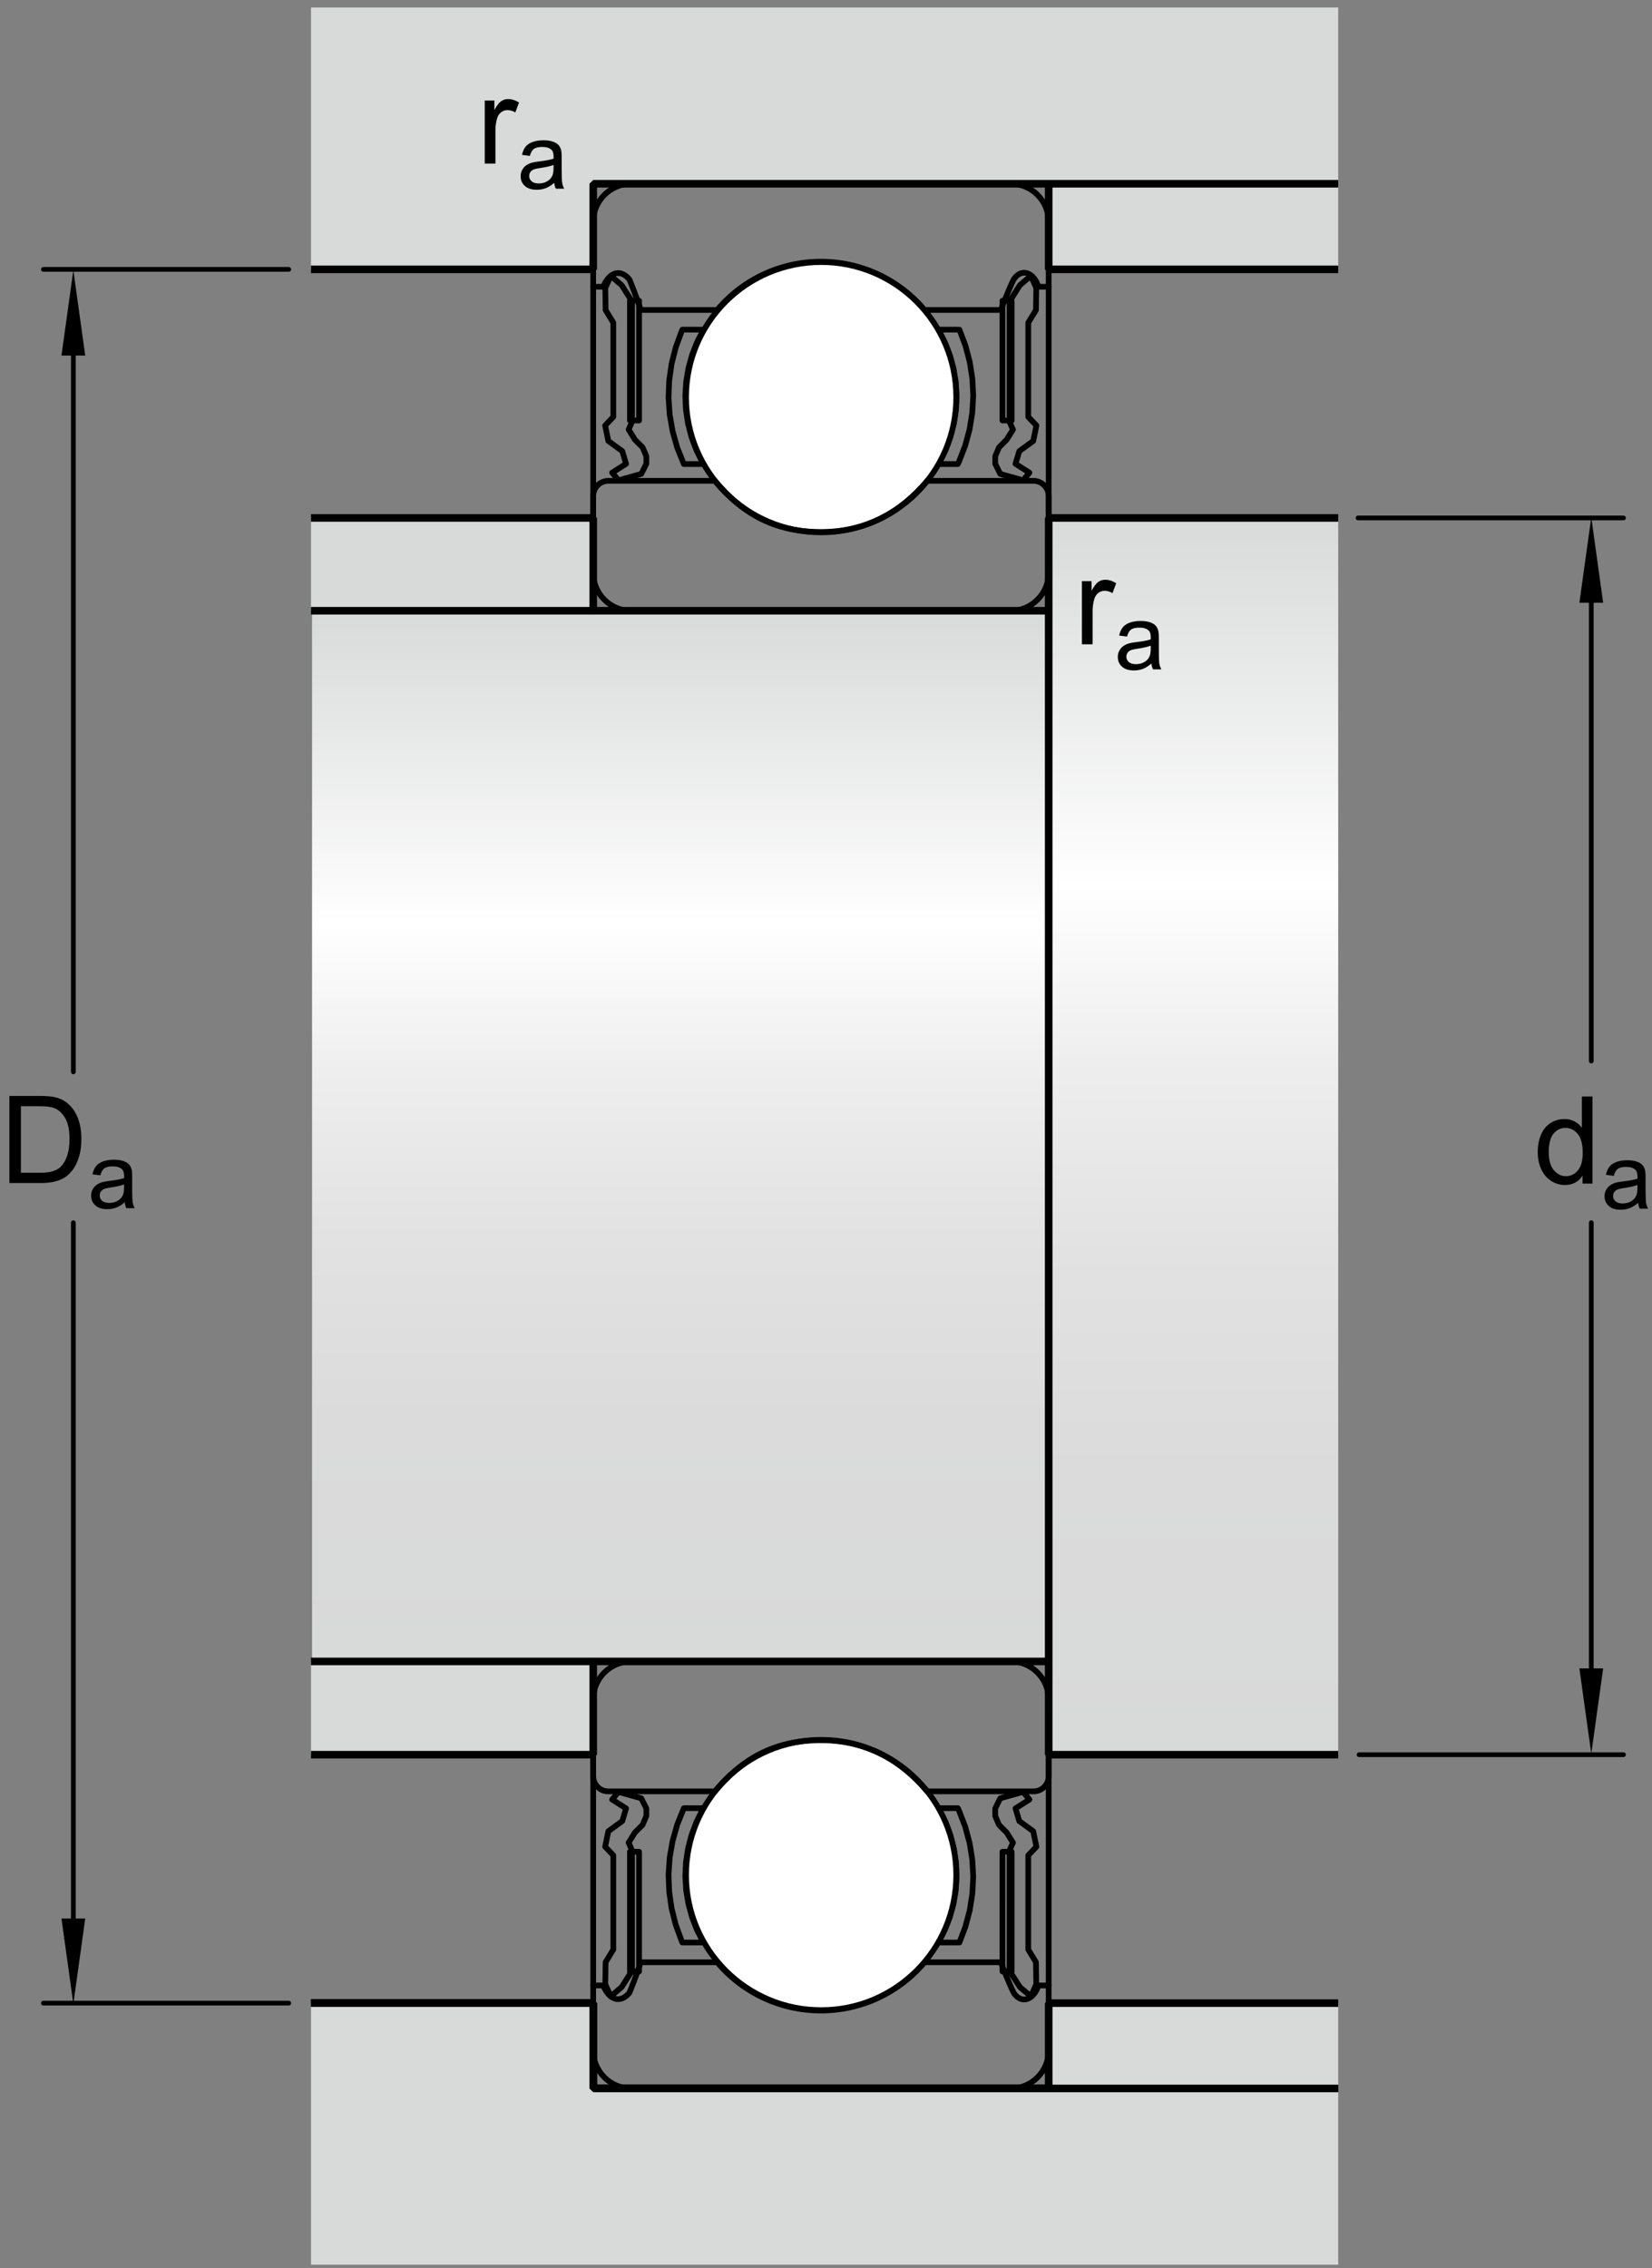 <?xml version="1.0" encoding="utf-8"?>
<!-- Generator: Adobe Illustrator 15.1.0, SVG Export Plug-In . SVG Version: 6.00 Build 0)  -->
<!DOCTYPE svg PUBLIC "-//W3C//DTD SVG 1.1//EN" "http://www.w3.org/Graphics/SVG/1.1/DTD/svg11.dtd">
<svg version="1.1" id="Layer_2" xmlns="http://www.w3.org/2000/svg" xmlns:xlink="http://www.w3.org/1999/xlink" x="0px" y="0px"
	 width="162.962px" height="223.667px" viewBox="0 0 162.962 223.667" enable-background="new 0 0 162.962 223.667"
	 xml:space="preserve">
<rect x="0" y="0" width="162.962" height="223.667" fill="#808080" stroke="none"/>
<linearGradient id="SVGID_1_" gradientUnits="userSpaceOnUse" x1="67.169" y1="59.935" x2="67.169" y2="163.673">
	<stop  offset="0" style="stop-color:#D8D9D9"/>
	<stop  offset="0.3" style="stop-color:#FFFFFF"/>
	<stop  offset="0.441" style="stop-color:#EEEEEE"/>
	<stop  offset="0.597" style="stop-color:#E2E2E2"/>
	<stop  offset="0.771" style="stop-color:#DBDBDB"/>
	<stop  offset="1" style="stop-color:#D8D9D9"/>
</linearGradient>
<rect x="30.784" y="60.225" fill="url(#SVGID_1_)" width="72.77" height="103.738"/>
<linearGradient id="SVGID_2_" gradientUnits="userSpaceOnUse" x1="117.728" y1="50.731" x2="117.728" y2="172.69">
	<stop  offset="0" style="stop-color:#D8D9D9"/>
	<stop  offset="0.3" style="stop-color:#FFFFFF"/>
	<stop  offset="0.441" style="stop-color:#EEEEEE"/>
	<stop  offset="0.597" style="stop-color:#E2E2E2"/>
	<stop  offset="0.771" style="stop-color:#DBDBDB"/>
	<stop  offset="1" style="stop-color:#D8D9D9"/>
</linearGradient>
<rect x="103.448" y="51.073" fill="url(#SVGID_2_)" width="28.561" height="121.958"/>
<g>
	<polygon fill="none" points="30.679,163.834 30.679,60.225 30.784,60.225 103.554,60.225 103.448,60.225 103.448,51.073 
		103.448,51.073 132.009,51.073 132.009,173.031 103.448,173.031 103.448,173.031 103.448,163.834 103.554,163.834 30.784,163.834 	
		"/>
	<polyline fill="#D8D9D9" stroke="#000000" stroke-width="0.748" stroke-miterlimit="1" points="30.679,60.225 58.517,60.225 
		58.517,51.073 30.679,51.073 	"/>
	<polygon fill="#D8D9D9" points="132.009,18.122 58.517,18.122 58.517,26.562 30.679,26.562 30.679,0.737 132.009,0.737 	"/>
	<path fill="none" stroke="#000000" stroke-width="0.748" stroke-miterlimit="1" d="M30.679,0.737"/>
	<polyline fill="none" stroke="#000000" stroke-width="0.748" stroke-miterlimit="1" points="103.448,18.122 58.517,18.122 
		58.517,26.562 30.679,26.562 	"/>
	<polyline fill="#D8D9D9" stroke="#000000" stroke-width="0.748" stroke-miterlimit="1" points="132.009,26.562 103.448,26.562 
		103.448,18.122 132.009,18.122 	"/>
	
		<line fill="none" stroke="#000000" stroke-width="0.748" stroke-miterlimit="1" x1="103.448" y1="60.225" x2="58.517" y2="60.225"/>
	<polyline fill="none" stroke="#000000" stroke-width="0.748" stroke-miterlimit="1" points="132.009,51.073 103.448,51.073 
		103.448,173.031 132.009,173.031 	"/>
	<path fill="none" stroke="#000000" stroke-width="0.748" stroke-miterlimit="1" d="M30.679,223.325"/>
	<polyline fill="none" stroke="#000000" stroke-width="0.748" stroke-miterlimit="1" points="132.009,205.944 58.517,205.944 
		58.517,197.53 30.679,197.53 	"/>
	
		<line fill="none" stroke="#000000" stroke-width="0.748" stroke-miterlimit="1" x1="103.448" y1="163.834" x2="58.517" y2="163.834"/>
	<path fill="none" stroke="#000000" stroke-width="0.748" stroke-miterlimit="1" d="M30.679,223.325"/>
	<polyline fill="none" stroke="#000000" stroke-width="0.748" stroke-miterlimit="1" points="132.009,205.944 58.517,205.944 
		58.517,197.53 30.679,197.53 	"/>
	<polygon fill="#D8D9D9" points="132.009,205.944 58.517,205.944 58.517,197.53 30.679,197.53 30.679,223.325 132.009,223.325 	"/>
	<path fill="none" stroke="#000000" stroke-width="0.748" stroke-miterlimit="1" d="M132.009,223.325"/>
	<polyline fill="none" stroke="#000000" stroke-width="0.748" stroke-miterlimit="1" points="103.448,205.944 58.517,205.944 
		58.517,197.53 30.679,197.53 	"/>
	<path fill="none" stroke="#000000" stroke-width="0.748" stroke-miterlimit="1" d="M132.009,223.325"/>
	<polyline fill="#D8D9D9" stroke="#000000" stroke-width="0.748" stroke-miterlimit="1" points="132.009,197.53 103.448,197.53 
		103.448,205.944 132.009,205.944 	"/>
	<polyline fill="#D8D9D9" stroke="#000000" stroke-width="0.748" stroke-miterlimit="1" points="30.679,163.834 58.517,163.834 
		58.517,173.031 30.679,173.031 	"/>
</g>
<g>
	<g>
		<g>
			<path d="M106.726,63.534v-6.223h0.949v0.943c0.242-0.441,0.465-0.732,0.67-0.873s0.432-0.211,0.678-0.211
				c0.355,0,0.717,0.113,1.084,0.34l-0.363,0.979c-0.258-0.152-0.516-0.229-0.773-0.229c-0.23,0-0.438,0.069-0.621,0.208
				s-0.314,0.331-0.393,0.577c-0.117,0.375-0.176,0.785-0.176,1.23v3.258H106.726z"/>
			<path d="M113.581,65.433c-0.293,0.249-0.576,0.425-0.846,0.527c-0.271,0.103-0.562,0.153-0.873,0.153
				c-0.514,0-0.906-0.125-1.182-0.375s-0.414-0.57-0.414-0.961c0-0.229,0.053-0.438,0.156-0.625c0.104-0.189,0.24-0.342,0.408-0.455
				c0.17-0.115,0.359-0.201,0.57-0.26c0.154-0.041,0.389-0.08,0.703-0.119c0.639-0.076,1.107-0.166,1.41-0.271
				c0.002-0.109,0.004-0.178,0.004-0.207c0-0.322-0.074-0.549-0.223-0.682c-0.203-0.178-0.504-0.268-0.902-0.268
				c-0.371,0-0.646,0.065-0.824,0.195c-0.176,0.131-0.309,0.361-0.393,0.692l-0.773-0.105c0.07-0.331,0.186-0.599,0.348-0.802
				c0.16-0.203,0.393-0.361,0.699-0.471c0.303-0.109,0.656-0.164,1.059-0.164c0.398,0,0.721,0.047,0.971,0.141
				c0.248,0.094,0.432,0.211,0.549,0.354s0.199,0.321,0.246,0.538c0.027,0.135,0.041,0.378,0.041,0.729v1.055
				c0,0.735,0.016,1.201,0.049,1.395c0.035,0.195,0.102,0.383,0.201,0.561h-0.826C113.657,65.844,113.604,65.653,113.581,65.433z
				 M113.515,63.667c-0.287,0.117-0.719,0.217-1.291,0.299c-0.326,0.047-0.557,0.1-0.691,0.158s-0.238,0.145-0.311,0.258
				c-0.074,0.112-0.111,0.237-0.111,0.375c0,0.211,0.08,0.387,0.24,0.527s0.393,0.211,0.701,0.211c0.305,0,0.576-0.066,0.812-0.199
				c0.238-0.134,0.412-0.316,0.523-0.548c0.084-0.179,0.127-0.442,0.127-0.791V63.667z"/>
		</g>
	</g>
	<g>
		<g>
			<path d="M47.817,16.131V9.909h0.949v0.943c0.242-0.441,0.466-0.732,0.671-0.873s0.431-0.211,0.677-0.211
				c0.355,0,0.717,0.113,1.084,0.34l-0.363,0.979c-0.258-0.152-0.516-0.229-0.773-0.229c-0.23,0-0.438,0.069-0.621,0.208
				s-0.314,0.331-0.393,0.577c-0.117,0.375-0.176,0.785-0.176,1.23v3.258H47.817z"/>
			<path d="M54.673,18.031c-0.293,0.249-0.575,0.425-0.846,0.527c-0.271,0.103-0.562,0.154-0.873,0.154
				c-0.512,0-0.906-0.125-1.182-0.376c-0.275-0.25-0.413-0.57-0.413-0.96c0-0.229,0.052-0.438,0.156-0.626
				c0.104-0.189,0.239-0.341,0.408-0.455s0.358-0.201,0.569-0.259c0.155-0.041,0.39-0.081,0.703-0.119
				c0.639-0.076,1.109-0.167,1.41-0.272c0.004-0.108,0.005-0.177,0.005-0.207c0-0.322-0.075-0.549-0.224-0.681
				c-0.203-0.179-0.503-0.268-0.901-0.268c-0.372,0-0.647,0.065-0.824,0.196s-0.308,0.361-0.394,0.692l-0.773-0.105
				c0.07-0.331,0.187-0.598,0.348-0.802c0.161-0.203,0.395-0.36,0.699-0.47c0.305-0.11,0.657-0.165,1.059-0.165
				c0.398,0,0.723,0.047,0.971,0.141c0.25,0.094,0.433,0.212,0.55,0.354c0.117,0.143,0.199,0.322,0.246,0.539
				c0.026,0.135,0.04,0.378,0.04,0.729v1.055c0,0.735,0.016,1.201,0.05,1.395c0.034,0.195,0.101,0.382,0.2,0.561h-0.826
				C54.749,18.442,54.696,18.25,54.673,18.031z M54.606,16.264c-0.287,0.117-0.717,0.217-1.291,0.299
				c-0.326,0.047-0.556,0.1-0.69,0.158s-0.239,0.145-0.312,0.257c-0.074,0.113-0.11,0.238-0.11,0.375
				c0,0.211,0.079,0.387,0.239,0.527s0.394,0.211,0.701,0.211c0.305,0,0.576-0.066,0.812-0.2c0.238-0.133,0.412-0.316,0.523-0.547
				c0.085-0.179,0.127-0.442,0.127-0.791V16.264z"/>
		</g>
	</g>
	<g>
		
			<line fill="none" stroke="#000000" stroke-width="0.468" stroke-linecap="round" stroke-miterlimit="1" x1="7.235" y1="120.573" x2="7.235" y2="192.032"/>
		
			<line fill="none" stroke="#000000" stroke-width="0.468" stroke-linecap="round" stroke-miterlimit="1" x1="7.235" y1="30.642" x2="7.235" y2="105.696"/>
		<polygon points="6.063,35.061 7.235,26.642 8.407,35.061 		"/>
		<polygon points="8.407,189.188 7.235,197.608 6.063,189.188 		"/>
		<g>
			<g>
				<path d="M0.926,116.661v-8.59h2.959c0.668,0,1.178,0.041,1.529,0.123c0.492,0.113,0.912,0.318,1.26,0.615
					c0.453,0.383,0.792,0.872,1.017,1.468s0.337,1.276,0.337,2.042c0,0.652-0.076,1.23-0.229,1.734s-0.348,0.921-0.586,1.251
					s-0.499,0.59-0.782,0.779s-0.625,0.333-1.025,0.431s-0.86,0.146-1.38,0.146H0.926z M2.062,115.647h1.834
					c0.566,0,1.011-0.053,1.333-0.158s0.579-0.254,0.771-0.445c0.27-0.27,0.479-0.632,0.63-1.087s0.226-1.007,0.226-1.655
					c0-0.898-0.147-1.589-0.442-2.071s-0.653-0.806-1.075-0.97c-0.305-0.117-0.795-0.176-1.471-0.176H2.062V115.647z"/>
				<path d="M12.305,118.559c-0.293,0.25-0.575,0.426-0.846,0.527c-0.271,0.103-0.562,0.154-0.872,0.154
					c-0.514,0-0.907-0.125-1.183-0.376c-0.275-0.25-0.413-0.57-0.413-0.96c0-0.229,0.052-0.438,0.156-0.626
					c0.104-0.189,0.24-0.341,0.408-0.455s0.358-0.2,0.569-0.259c0.155-0.041,0.39-0.081,0.703-0.119
					c0.639-0.076,1.108-0.167,1.411-0.272c0.002-0.108,0.004-0.177,0.004-0.206c0-0.322-0.074-0.55-0.225-0.682
					c-0.201-0.179-0.502-0.268-0.9-0.268c-0.372,0-0.646,0.064-0.824,0.195c-0.178,0.13-0.309,0.361-0.393,0.691l-0.773-0.105
					c0.07-0.33,0.186-0.598,0.347-0.802c0.161-0.203,0.394-0.36,0.698-0.47c0.305-0.11,0.658-0.165,1.06-0.165
					c0.398,0,0.722,0.047,0.972,0.141c0.248,0.094,0.432,0.212,0.549,0.354c0.117,0.143,0.199,0.322,0.246,0.538
					c0.026,0.136,0.039,0.379,0.039,0.73v1.055c0,0.735,0.018,1.2,0.051,1.395c0.033,0.195,0.101,0.382,0.2,0.561h-0.826
					C12.381,118.971,12.328,118.78,12.305,118.559z M12.239,116.793c-0.287,0.117-0.719,0.217-1.293,0.299
					c-0.324,0.047-0.555,0.1-0.689,0.158s-0.238,0.144-0.312,0.257c-0.072,0.112-0.109,0.238-0.109,0.376
					c0,0.211,0.08,0.387,0.239,0.527s0.394,0.211,0.701,0.211c0.305,0,0.575-0.067,0.813-0.2c0.236-0.134,0.411-0.315,0.522-0.548
					c0.085-0.178,0.128-0.441,0.128-0.791V116.793z"/>
			</g>
		</g>
	</g>
	
		<line fill="none" stroke="#000000" stroke-width="0.468" stroke-linecap="round" stroke-miterlimit="1" x1="28.483" y1="26.562" x2="4.28" y2="26.562"/>
	
		<line fill="none" stroke="#000000" stroke-width="0.468" stroke-linecap="round" stroke-miterlimit="1" x1="28.483" y1="197.53" x2="4.28" y2="197.53"/>
	<g>
		<g>
			
				<line fill="none" stroke="#000000" stroke-width="0.468" stroke-linecap="round" stroke-miterlimit="1" x1="156.972" y1="120.573" x2="156.972" y2="168.032"/>
			
				<line fill="none" stroke="#000000" stroke-width="0.468" stroke-linecap="round" stroke-miterlimit="1" x1="156.972" y1="56.364" x2="156.972" y2="104.625"/>
			<polygon points="155.8,59.434 156.972,51.015 158.144,59.434 			"/>
			<polygon points="158.144,164.522 156.972,172.94 155.8,164.522 			"/>
			<g>
				<g>
					<path d="M156.11,116.713v-0.785c-0.395,0.617-0.975,0.926-1.74,0.926c-0.496,0-0.953-0.137-1.369-0.41
						s-0.738-0.655-0.967-1.146s-0.342-1.054-0.342-1.69c0-0.621,0.104-1.185,0.311-1.69s0.518-0.894,0.932-1.163
						s0.877-0.404,1.389-0.404c0.375,0,0.709,0.079,1.002,0.237s0.531,0.364,0.715,0.618v-3.082h1.049v8.59H156.11z
						 M152.776,113.608c0,0.797,0.168,1.393,0.504,1.787s0.732,0.592,1.189,0.592c0.461,0,0.852-0.188,1.174-0.565
						s0.484-0.952,0.484-1.726c0-0.852-0.164-1.477-0.492-1.875s-0.732-0.598-1.213-0.598c-0.469,0-0.861,0.191-1.176,0.574
						S152.776,112.784,152.776,113.608z"/>
					<path d="M161.595,118.612c-0.293,0.25-0.576,0.426-0.846,0.527c-0.271,0.103-0.562,0.154-0.873,0.154
						c-0.514,0-0.906-0.125-1.182-0.376c-0.275-0.25-0.414-0.57-0.414-0.96c0-0.229,0.053-0.438,0.156-0.626
						c0.104-0.189,0.24-0.341,0.408-0.455c0.17-0.114,0.359-0.2,0.57-0.259c0.154-0.041,0.389-0.081,0.703-0.119
						c0.639-0.076,1.107-0.167,1.41-0.272c0.002-0.108,0.004-0.177,0.004-0.206c0-0.322-0.074-0.55-0.223-0.682
						c-0.203-0.179-0.504-0.268-0.902-0.268c-0.371,0-0.646,0.064-0.824,0.195c-0.176,0.13-0.309,0.361-0.393,0.691l-0.773-0.105
						c0.07-0.33,0.186-0.598,0.348-0.802c0.16-0.203,0.393-0.36,0.699-0.47c0.303-0.11,0.656-0.165,1.059-0.165
						c0.398,0,0.721,0.047,0.971,0.141c0.248,0.094,0.432,0.212,0.549,0.354c0.117,0.143,0.199,0.322,0.246,0.538
						c0.027,0.136,0.041,0.379,0.041,0.73v1.055c0,0.735,0.016,1.2,0.049,1.395c0.035,0.195,0.102,0.382,0.201,0.561h-0.826
						C161.671,119.024,161.618,118.833,161.595,118.612z M161.528,116.846c-0.287,0.117-0.719,0.217-1.291,0.299
						c-0.326,0.047-0.557,0.1-0.691,0.158s-0.238,0.144-0.311,0.257c-0.074,0.112-0.111,0.238-0.111,0.376
						c0,0.211,0.08,0.387,0.24,0.527s0.393,0.211,0.701,0.211c0.305,0,0.576-0.067,0.812-0.2c0.238-0.134,0.412-0.315,0.523-0.548
						c0.084-0.178,0.127-0.441,0.127-0.791V116.846z"/>
				</g>
			</g>
		</g>
		
			<line fill="none" stroke="#000000" stroke-width="0.468" stroke-linecap="round" stroke-miterlimit="1" x1="133.968" y1="51.073" x2="160.147" y2="51.073"/>
		
			<line fill="none" stroke="#000000" stroke-width="0.468" stroke-linecap="round" stroke-miterlimit="1" x1="134.067" y1="173.031" x2="160.147" y2="173.031"/>
	</g>
</g>
<g>
	<g>
		
			<rect x="62.139" y="29.655" fill="none" stroke="#000000" stroke-width="0.561" stroke-linecap="round" stroke-linejoin="round" stroke-miterlimit="1" width="0.904" height="11.809"/>
		<g>
			<polyline fill="none" stroke="#000000" stroke-width="0.561" stroke-linejoin="round" stroke-miterlimit="1" points="
				62.367,41.551 62.01,42.362 62.634,43.362 63.385,44.112 63.76,44.987 63.76,45.737 63.259,46.735 61.009,47.362 60.384,46.612 
				61.759,45.737 61.385,44.487 60.009,43.485 59.694,41.959 60.5,41.112 60.5,31.818 59.741,30.576 59.709,28.389 60.249,27.205 
				61.322,28.117 62.344,29.721 62.344,41.448 			"/>
		</g>
	</g>
</g>
<g>
	<g>
		
			<rect x="98.888" y="29.655" fill="none" stroke="#000000" stroke-width="0.561" stroke-linecap="round" stroke-linejoin="round" stroke-miterlimit="1" width="0.908" height="11.809"/>
		<g>
			<polyline fill="none" stroke="#000000" stroke-width="0.561" stroke-linejoin="round" stroke-miterlimit="1" points="
				99.565,41.551 99.925,42.362 99.298,43.362 98.55,44.112 98.175,44.987 98.175,45.737 98.673,46.735 100.923,47.362 
				101.548,46.612 100.173,45.737 100.55,44.487 101.923,43.485 102.239,41.959 101.433,41.112 101.433,31.818 102.192,30.576 
				102.224,28.389 101.685,27.205 100.61,28.117 99.587,29.721 99.591,41.448 			"/>
		</g>
	</g>
</g>
<path fill="none" stroke="#000000" stroke-width="0.561" stroke-linejoin="round" d="M99.708,18.122H62.265
	c-0.994,0-1.943,0.393-2.646,1.096c-0.703,0.704-1.103,1.651-1.103,2.646v6.415c0,0,0.612,0,0.984,0
	c0.741-1.732,1.898-1.608,2.6-0.701c0.576,1.401,1.113,2.987,1.113,2.987h7.534c2.548-3.027,6.286-4.765,10.243-4.76
	c3.959,0.005,7.689,1.75,10.23,4.784l-0.02-0.024h7.529c0,0,0.74-1.956,1.277-3.029c0.785-1.153,1.98-0.66,2.434,0.743
	c0.414,0,1.006,0,1.006,0v-6.415c0-0.994-0.393-1.941-1.096-2.646C101.649,18.514,100.7,18.122,99.708,18.122z"/>
<line fill="none" stroke="#000000" stroke-width="0.561" stroke-linecap="round" stroke-miterlimit="1" x1="58.517" y1="28.306" x2="58.517" y2="51.061"/>
<line fill="none" stroke="#000000" stroke-width="0.561" stroke-linecap="round" stroke-miterlimit="1" x1="103.448" y1="28.278" x2="103.448" y2="51.047"/>
<polyline fill="none" stroke="#000000" stroke-width="0.561" stroke-linejoin="round" points="92.679,45.543 92.556,45.76 
	92.679,45.543 93.286,44.323 93.765,43.043 94.104,41.723 94.306,40.374 94.364,39.009 94.278,37.646 94.052,36.302 93.685,34.989 
	93.185,33.719 92.556,32.509 94.64,32.509 95.233,34.072 95.661,35.688 95.919,37.341 96.005,39.009 95.911,40.68 95.646,42.333 
	95.21,43.946 94.606,45.504 94.524,45.686 94.489,45.76 92.556,45.76 "/>
<polyline fill="none" stroke="#000000" stroke-width="0.561" stroke-linejoin="round" points="69.319,45.625 68.703,44.397 
	68.22,43.112 67.872,41.784 67.666,40.424 67.602,39.05 67.684,37.679 67.907,36.325 68.27,35 68.77,33.72 69.396,32.509 
	67.312,32.509 67.233,32.689 66.657,34.26 66.249,35.881 66.013,37.537 65.949,39.207 66.061,40.875 66.348,42.526 66.804,44.133 
	67.426,45.686 67.461,45.76 69.396,45.76 "/>
<circle fill="#FFFFFF" stroke="#000000" stroke-width="0.561" cx="81.003" cy="39.17" r="13.326"/>
<path fill="none" stroke="#000000" stroke-width="0.561" stroke-linejoin="round" d="M99.702,60.231H62.26
	c-0.994,0-1.943-0.395-2.646-1.098c-0.703-0.703-1.098-1.652-1.098-2.645v-7.576c0-0.4,0.158-0.777,0.439-1.059
	c0.28-0.281,0.661-0.438,1.059-0.438h10.51c2.549,3.027,5.61,5.045,10.462,5.045c4.554,0,7.954-2.035,10.495-5.068l-0.02,0.023
	h10.484c0.398,0,0.777,0.156,1.059,0.438s0.443,0.658,0.443,1.059v7.576c0,0.992-0.396,1.941-1.102,2.645
	C101.644,59.836,100.696,60.231,99.702,60.231z"/>
<g>
	<g>
		
			<rect x="62.139" y="182.602" fill="none" stroke="#000000" stroke-width="0.561" stroke-linecap="round" stroke-linejoin="round" stroke-miterlimit="1" width="0.904" height="11.809"/>
		<g>
			<polyline fill="none" stroke="#000000" stroke-width="0.561" stroke-linejoin="round" stroke-miterlimit="1" points="
				62.367,182.514 62.01,181.704 62.634,180.704 63.385,179.954 63.76,179.079 63.76,178.329 63.259,177.331 61.009,176.704 
				60.384,177.454 61.759,178.329 61.385,179.579 60.009,180.581 59.694,182.106 60.5,182.954 60.5,192.248 59.741,193.49 
				59.709,195.676 60.249,196.861 61.322,195.949 62.344,194.344 62.344,182.618 			"/>
		</g>
	</g>
</g>
<g>
	<g>
		
			<rect x="98.888" y="182.602" fill="none" stroke="#000000" stroke-width="0.561" stroke-linecap="round" stroke-linejoin="round" stroke-miterlimit="1" width="0.908" height="11.809"/>
		<g>
			<polyline fill="none" stroke="#000000" stroke-width="0.561" stroke-linejoin="round" stroke-miterlimit="1" points="
				99.565,182.514 99.925,181.704 99.298,180.704 98.55,179.954 98.175,179.079 98.175,178.329 98.673,177.331 100.923,176.704 
				101.548,177.454 100.173,178.329 100.55,179.579 101.923,180.581 102.239,182.106 101.433,182.954 101.433,192.248 
				102.192,193.49 102.224,195.676 101.685,196.861 100.61,195.949 99.587,194.344 99.591,182.618 			"/>
		</g>
	</g>
</g>
<path fill="none" stroke="#000000" stroke-width="0.561" stroke-linejoin="round" d="M99.708,205.944H62.265
	c-0.994,0-1.943-0.393-2.646-1.096c-0.703-0.704-1.103-1.651-1.103-2.646v-6.415c0,0,0.612,0,0.984,0
	c0.741,1.732,1.898,1.608,2.6,0.701c0.576-1.401,1.113-2.987,1.113-2.987h7.534c2.548,3.027,6.286,4.765,10.243,4.76
	c3.959-0.005,7.689-1.75,10.23-4.784l-0.02,0.024h7.529c0,0,0.74,1.956,1.277,3.029c0.785,1.153,1.98,0.66,2.434-0.743
	c0.414,0,1.006,0,1.006,0v6.415c0,0.994-0.393,1.941-1.096,2.646C101.649,205.551,100.7,205.944,99.708,205.944z"/>
<line fill="none" stroke="#000000" stroke-width="0.561" stroke-linecap="round" stroke-miterlimit="1" x1="58.517" y1="195.759" x2="58.517" y2="173.004"/>
<line fill="none" stroke="#000000" stroke-width="0.561" stroke-linecap="round" stroke-miterlimit="1" x1="103.448" y1="195.788" x2="103.448" y2="173.018"/>
<polyline fill="none" stroke="#000000" stroke-width="0.561" stroke-linejoin="round" points="92.679,178.522 92.556,178.305 
	92.679,178.522 93.286,179.743 93.765,181.022 94.104,182.342 94.306,183.692 94.364,185.055 94.278,186.418 94.052,187.763 
	93.685,189.077 93.185,190.346 92.556,191.556 94.64,191.556 95.233,189.994 95.661,188.377 95.919,186.723 96.005,185.055 
	95.911,183.385 95.646,181.733 95.21,180.12 94.606,178.561 94.524,178.379 94.489,178.305 92.556,178.305 "/>
<polyline fill="none" stroke="#000000" stroke-width="0.561" stroke-linejoin="round" points="69.319,178.44 68.703,179.668 
	68.22,180.954 67.872,182.282 67.666,183.641 67.602,185.014 67.684,186.385 67.907,187.741 68.27,189.066 68.77,190.345 
	69.396,191.556 67.312,191.556 67.233,191.376 66.657,189.805 66.249,188.184 66.013,186.528 65.949,184.858 66.061,183.19 
	66.348,181.54 66.804,179.932 67.426,178.379 67.461,178.305 69.396,178.305 "/>
<circle fill="#FFFFFF" stroke="#000000" stroke-width="0.561" cx="81.003" cy="184.895" r="13.326"/>
<path fill="none" stroke="#000000" stroke-width="0.561" stroke-linejoin="round" d="M99.702,163.834H62.26
	c-0.994,0-1.943,0.395-2.646,1.098c-0.703,0.703-1.098,1.652-1.098,2.645v7.576c0,0.4,0.158,0.777,0.439,1.059
	c0.28,0.281,0.661,0.438,1.059,0.438h10.51c2.549-3.027,5.61-5.045,10.462-5.045c4.554,0,7.954,2.035,10.495,5.068l-0.02-0.023
	h10.484c0.398,0,0.777-0.156,1.059-0.438s0.443-0.658,0.443-1.059v-7.576c0-0.992-0.396-1.941-1.102-2.645
	C101.644,164.229,100.696,163.834,99.702,163.834z"/>
</svg>

